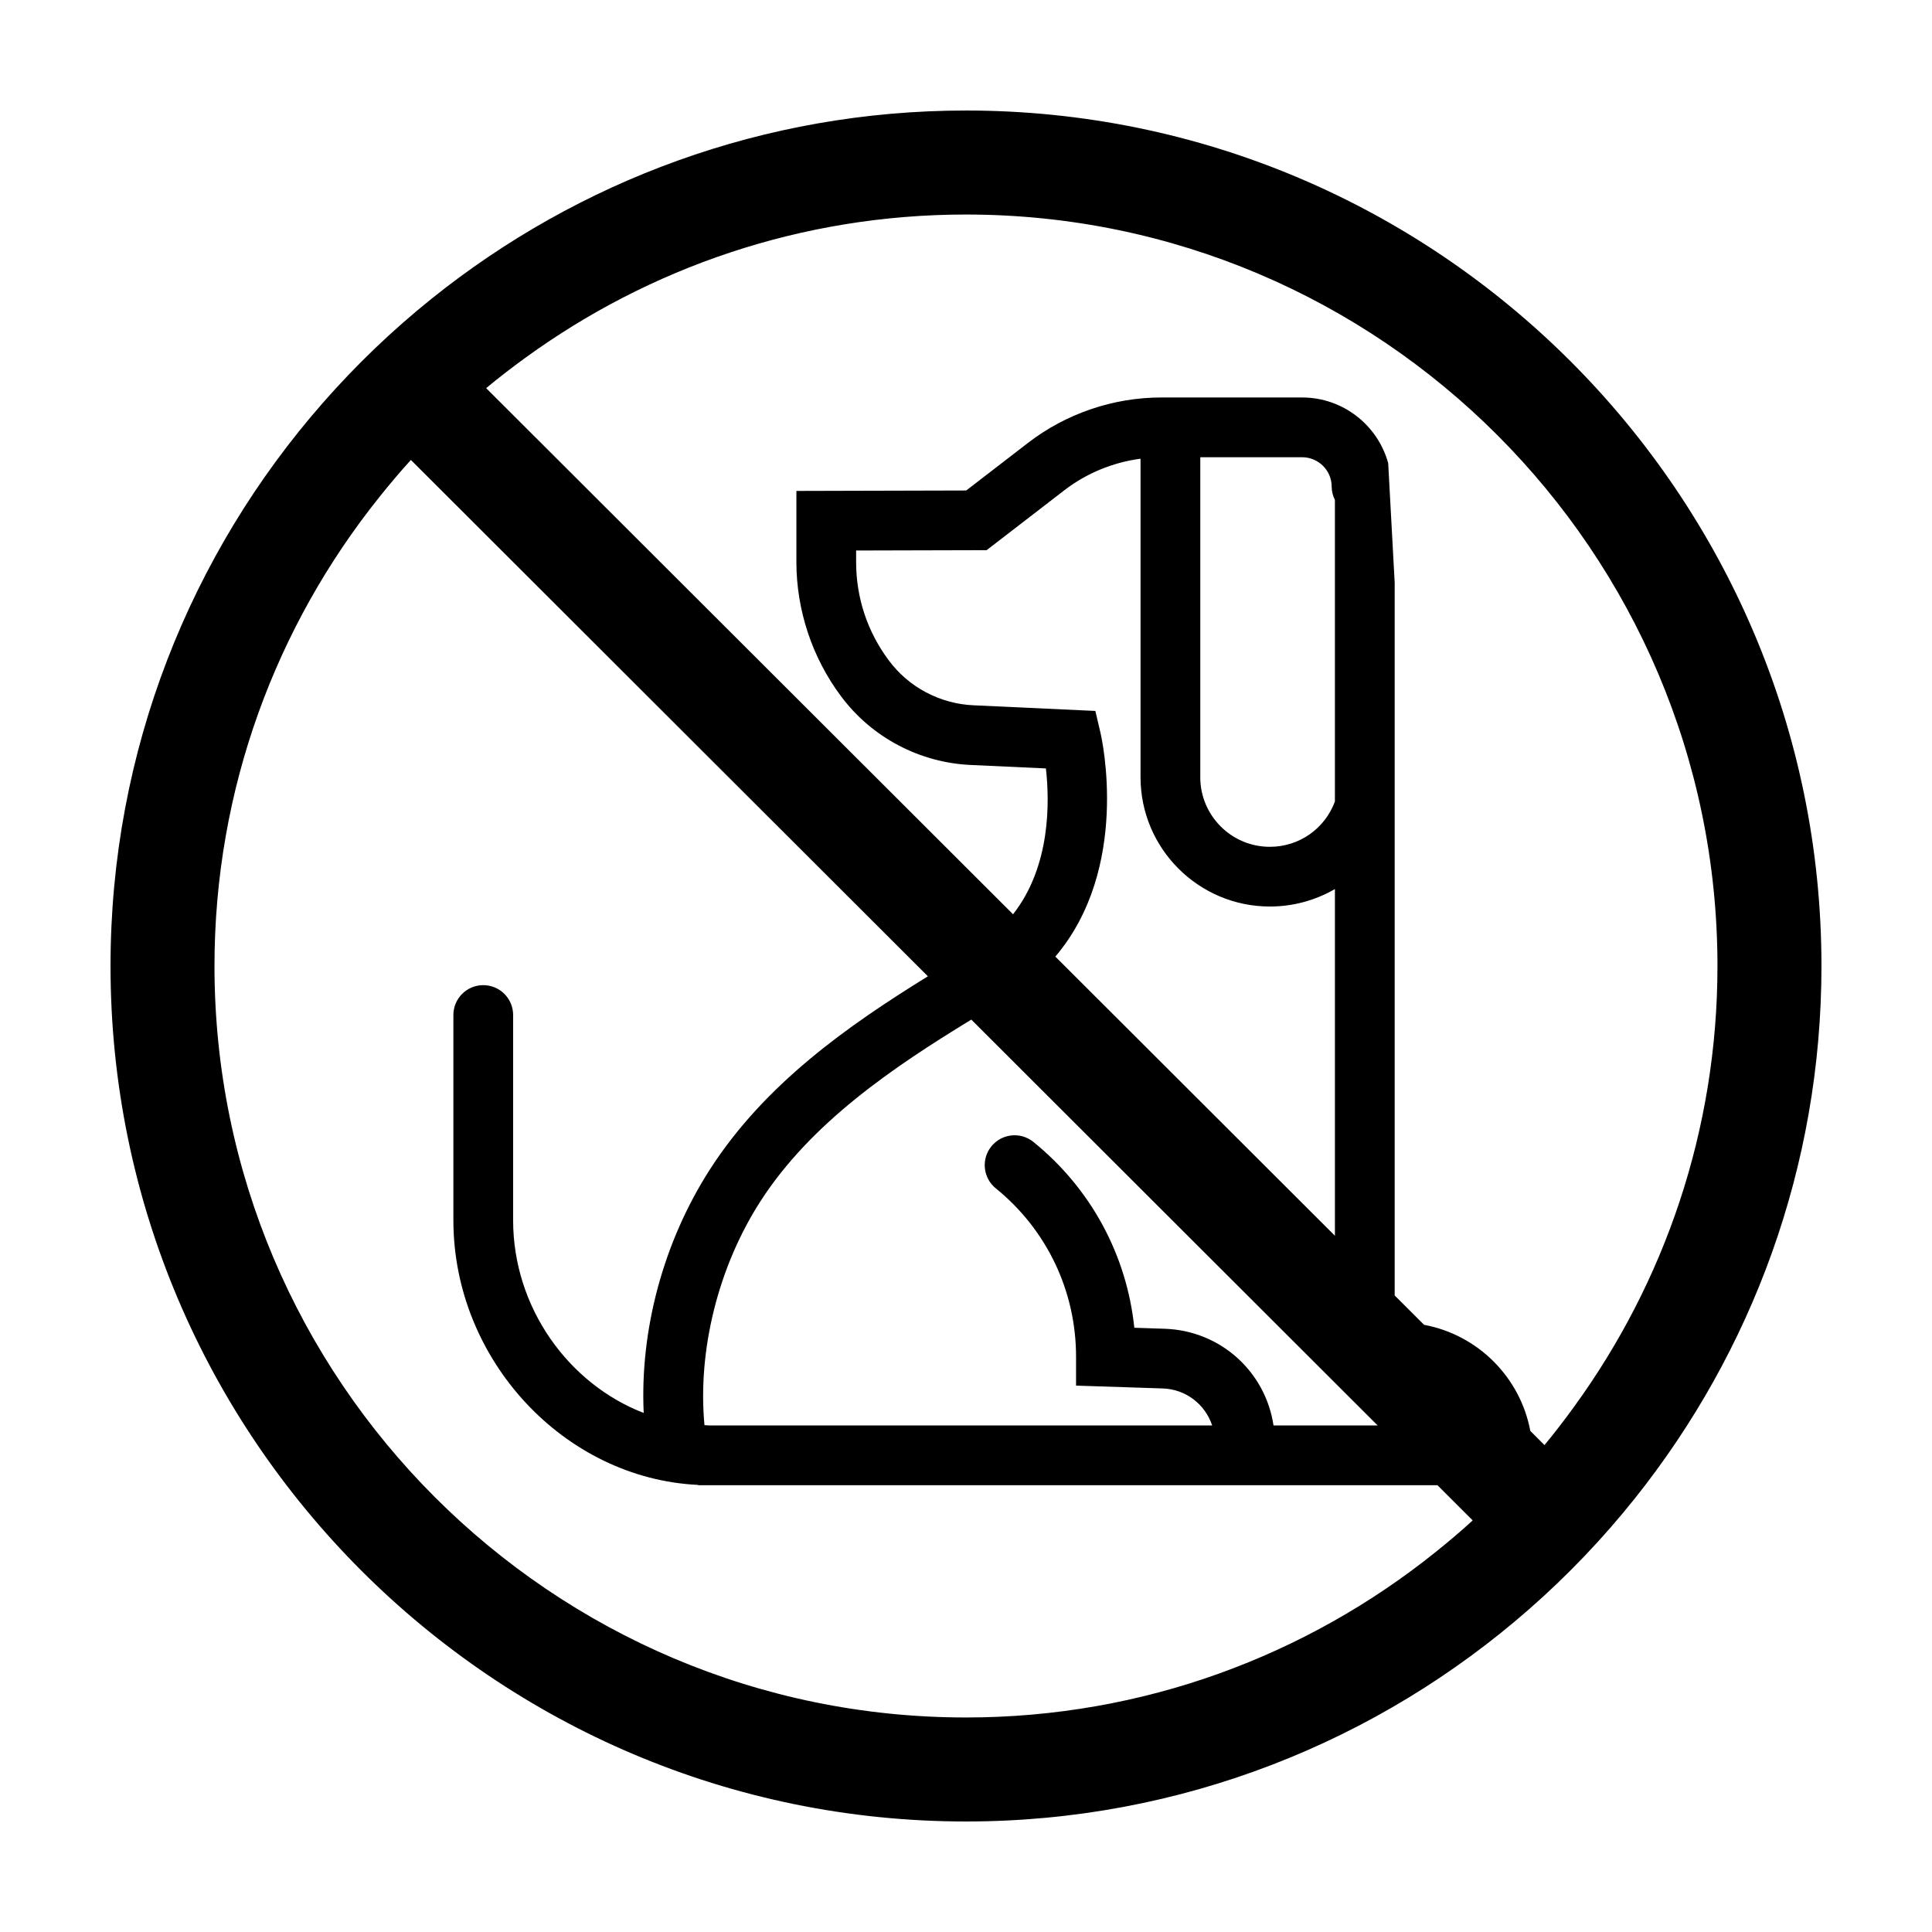 <?xml version="1.0" encoding="UTF-8"?>
<!-- Uploaded to: ICON Repo, www.svgrepo.com, Generator: ICON Repo Mixer Tools -->
<svg fill="#000000" width="800px" height="800px" version="1.1" viewBox="144 144 512 512" xmlns="http://www.w3.org/2000/svg">
 <path d="m400 173.29c-53.531 0-102.75 18.691-141.57 49.828-10.438 8.375-20.113 17.645-28.922 27.703-34.957 39.902-56.219 92.09-56.219 149.18 0 125.01 101.7 226.71 226.71 226.71 57.105 0 109.3-21.266 149.21-56.242 10.184-8.922 19.562-18.738 28.012-29.332 30.93-38.754 49.484-87.805 49.484-141.14 0-125.01-101.7-226.71-226.71-226.71zm124.45 382.02c-34.121 27.395-77.395 43.84-124.45 43.84-109.82 0-199.16-89.336-199.16-199.15 0-46.977 16.383-90.168 43.684-124.26 2.695-3.367 5.465-6.664 8.367-9.848l137.01 136.84c-21.312 13.16-43.195 28.551-57.703 51.086-12.391 19.227-18.637 42.637-17.609 64.629-19.926-7.68-34.605-27.93-34.605-51.062v-54.395c0-4.375-3.543-7.914-7.918-7.914s-7.914 3.543-7.914 7.914v54.391c0 37.035 29.406 68.469 64.859 70.137v0.082h195.93l9.34 9.324c-3.172 2.906-6.465 5.688-9.828 8.387zm-88.805-217.08-1.367-5.824-32.199-1.492c-4.41-0.18-8.766-1.367-12.641-3.426-3.883-2.035-7.297-4.961-9.91-8.496-5.664-7.586-8.645-16.582-8.645-26.023v-3.078l34.582-0.09 20.605-15.879c5.859-4.523 12.879-7.387 20.184-8.359v84.402c0 18.898 15.375 34.273 34.273 34.273 6.242 0 12.137-1.672 17.242-4.629v91.879l-74.09-73.98c19.926-23.492 12.359-57.59 11.965-59.277zm26.441 11.75v-84.809h26.984c4.324 0 7.84 3.5 7.84 7.805 0 1.27 0.328 2.449 0.855 3.512v79.926c-2.676 7.199-9.457 12-17.242 12-10.168 0.004-18.438-8.27-18.438-18.434zm47.004 171.78h-27.594c-2.121-14.207-14-25.125-28.828-25.625l-8.062-0.266c-2.004-19.262-11.504-36.902-26.746-49.246-3.406-2.75-8.387-2.223-11.133 1.168-2.75 3.394-2.231 8.383 1.168 11.133 13.516 10.949 21.27 27.207 21.27 44.613v7.664l22.973 0.754c6.188 0.207 11.254 4.254 13.098 9.801h-133.27c-0.43 0-0.848-0.059-1.273-0.07-1.855-19.688 3.594-41.883 14.816-59.309 13.422-20.848 35.156-35.52 55.898-48.168zm52.148-5.078c-2.543 3.508-5.176 6.953-7.934 10.281l-3.758-3.758c-2.66-14.238-13.906-25.469-28.148-28.113l-7.793-7.785v-188.92l-1.719-31.641c-2.746-10.016-11.922-17.41-22.812-17.41h-37.332c-12.723 0-25.27 4.281-35.336 12.055l-16.348 12.594-45.004 0.117v18.871c0 12.699 4.18 25.297 11.777 35.473 4.004 5.41 9.281 9.93 15.227 13.047 5.914 3.144 12.617 4.961 19.336 5.238l19.781 0.91c1.012 8.855 1.273 25.957-8.707 38.648l-139.63-139.43c3.332-2.766 6.766-5.406 10.27-7.957 32.852-23.902 73.238-38.051 116.88-38.051 109.82 0 199.16 89.336 199.16 199.15 0.004 43.559-14.094 83.863-37.91 116.68z"/>
</svg>
